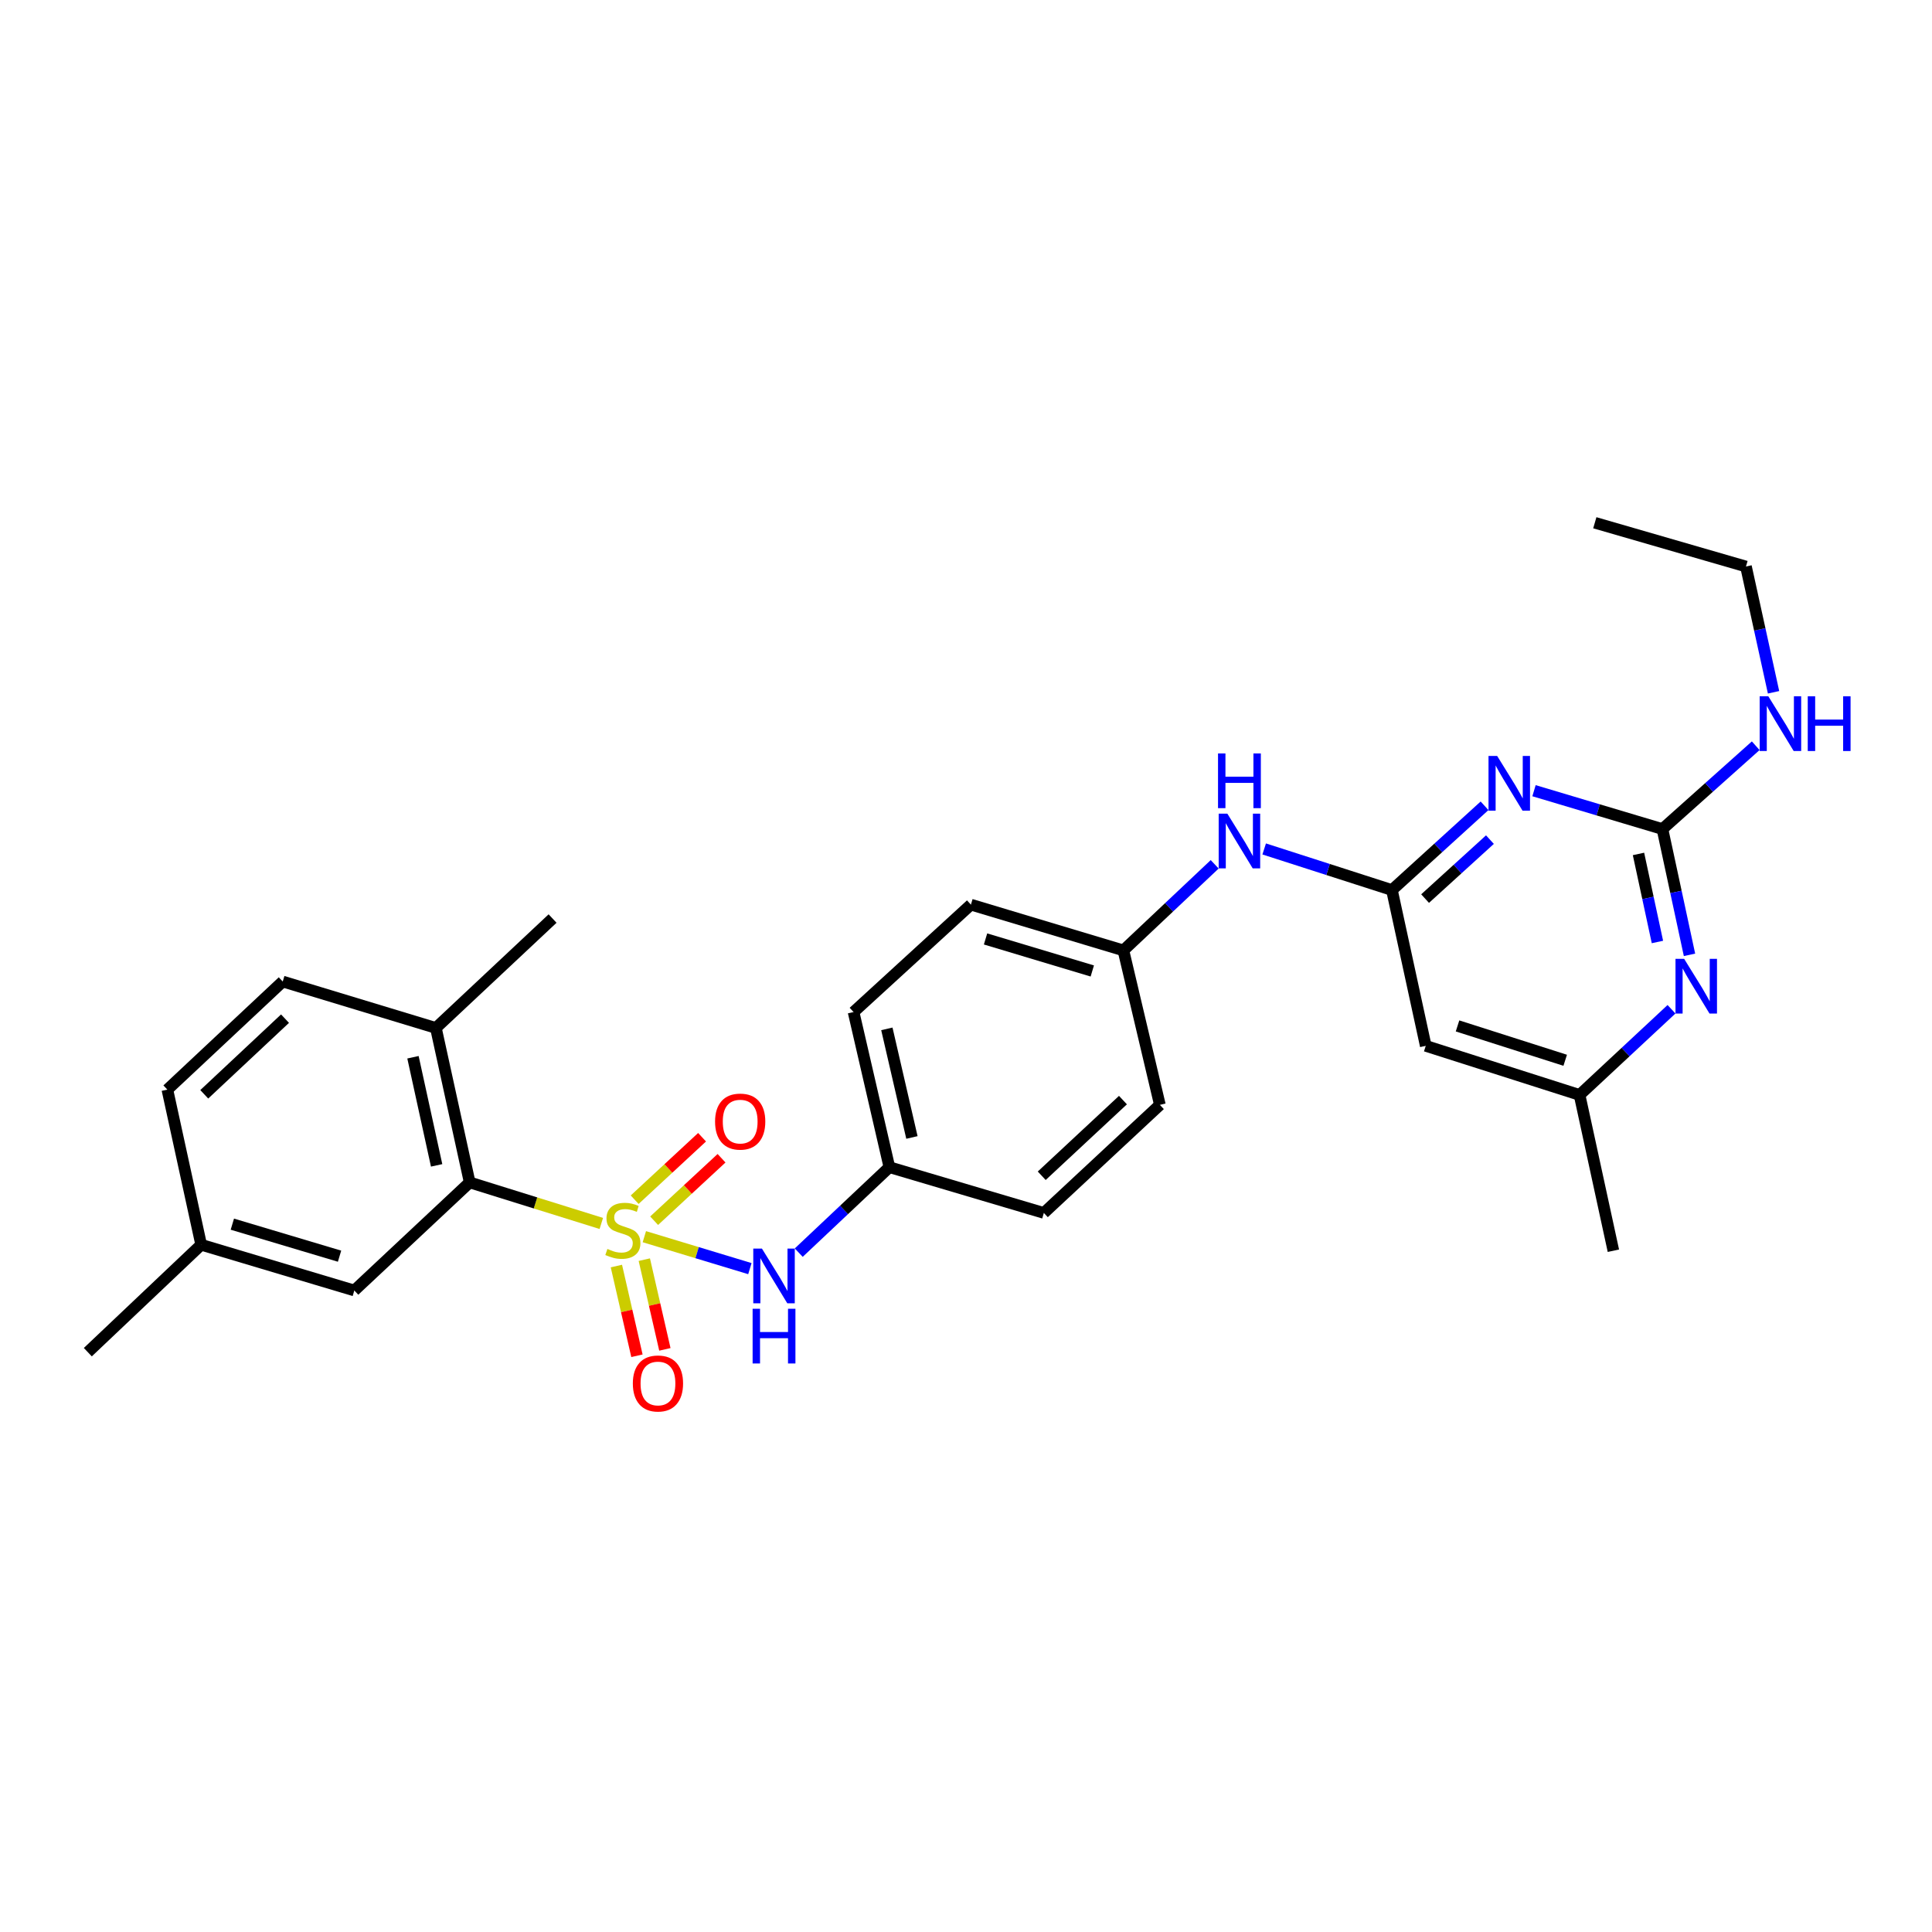 <?xml version='1.0' encoding='iso-8859-1'?>
<svg version='1.1' baseProfile='full'
              xmlns='http://www.w3.org/2000/svg'
                      xmlns:rdkit='http://www.rdkit.org/xml'
                      xmlns:xlink='http://www.w3.org/1999/xlink'
                  xml:space='preserve'
width='1000px' height='1000px' viewBox='0 0 1000 1000'>
<!-- END OF HEADER -->
<rect style='opacity:1.0;fill:#FFFFFF;stroke:none' width='1000' height='1000' x='0' y='0'> </rect>
<path class='bond-1' d='M 311.237,633.257 L 277.172,622.635' style='fill:none;fill-rule:evenodd;stroke:#CCCC00;stroke-width:6px;stroke-linecap:butt;stroke-linejoin:miter;stroke-opacity:1' />
<path class='bond-1' d='M 277.172,622.635 L 243.108,612.013' style='fill:none;fill-rule:evenodd;stroke:#000000;stroke-width:6px;stroke-linecap:butt;stroke-linejoin:miter;stroke-opacity:1' />
<path class='bond-4' d='M 333.516,640.104 L 360.828,648.372' style='fill:none;fill-rule:evenodd;stroke:#CCCC00;stroke-width:6px;stroke-linecap:butt;stroke-linejoin:miter;stroke-opacity:1' />
<path class='bond-4' d='M 360.828,648.372 L 388.139,656.639' style='fill:none;fill-rule:evenodd;stroke:#0000FF;stroke-width:6px;stroke-linecap:butt;stroke-linejoin:miter;stroke-opacity:1' />
<path class='bond-7' d='M 319.042,655.306 L 324.362,678.524' style='fill:none;fill-rule:evenodd;stroke:#CCCC00;stroke-width:6px;stroke-linecap:butt;stroke-linejoin:miter;stroke-opacity:1' />
<path class='bond-7' d='M 324.362,678.524 L 329.683,701.742' style='fill:none;fill-rule:evenodd;stroke:#FF0000;stroke-width:6px;stroke-linecap:butt;stroke-linejoin:miter;stroke-opacity:1' />
<path class='bond-7' d='M 333.496,651.993 L 338.817,675.211' style='fill:none;fill-rule:evenodd;stroke:#CCCC00;stroke-width:6px;stroke-linecap:butt;stroke-linejoin:miter;stroke-opacity:1' />
<path class='bond-7' d='M 338.817,675.211 L 344.137,698.43' style='fill:none;fill-rule:evenodd;stroke:#FF0000;stroke-width:6px;stroke-linecap:butt;stroke-linejoin:miter;stroke-opacity:1' />
<path class='bond-8' d='M 338.583,631.84 L 356.025,615.673' style='fill:none;fill-rule:evenodd;stroke:#CCCC00;stroke-width:6px;stroke-linecap:butt;stroke-linejoin:miter;stroke-opacity:1' />
<path class='bond-8' d='M 356.025,615.673 L 373.468,599.506' style='fill:none;fill-rule:evenodd;stroke:#FF0000;stroke-width:6px;stroke-linecap:butt;stroke-linejoin:miter;stroke-opacity:1' />
<path class='bond-8' d='M 328.503,620.964 L 345.945,604.797' style='fill:none;fill-rule:evenodd;stroke:#CCCC00;stroke-width:6px;stroke-linecap:butt;stroke-linejoin:miter;stroke-opacity:1' />
<path class='bond-8' d='M 345.945,604.797 L 363.387,588.63' style='fill:none;fill-rule:evenodd;stroke:#FF0000;stroke-width:6px;stroke-linecap:butt;stroke-linejoin:miter;stroke-opacity:1' />
<path class='bond-0' d='M 768.399,417.075 L 744.429,438.88' style='fill:none;fill-rule:evenodd;stroke:#0000FF;stroke-width:6px;stroke-linecap:butt;stroke-linejoin:miter;stroke-opacity:1' />
<path class='bond-0' d='M 744.429,438.88 L 720.459,460.684' style='fill:none;fill-rule:evenodd;stroke:#000000;stroke-width:6px;stroke-linecap:butt;stroke-linejoin:miter;stroke-opacity:1' />
<path class='bond-0' d='M 771.186,434.586 L 754.407,449.849' style='fill:none;fill-rule:evenodd;stroke:#0000FF;stroke-width:6px;stroke-linecap:butt;stroke-linejoin:miter;stroke-opacity:1' />
<path class='bond-0' d='M 754.407,449.849 L 737.628,465.112' style='fill:none;fill-rule:evenodd;stroke:#000000;stroke-width:6px;stroke-linecap:butt;stroke-linejoin:miter;stroke-opacity:1' />
<path class='bond-2' d='M 794,409.263 L 827.238,419.189' style='fill:none;fill-rule:evenodd;stroke:#0000FF;stroke-width:6px;stroke-linecap:butt;stroke-linejoin:miter;stroke-opacity:1' />
<path class='bond-2' d='M 827.238,419.189 L 860.477,429.115' style='fill:none;fill-rule:evenodd;stroke:#000000;stroke-width:6px;stroke-linecap:butt;stroke-linejoin:miter;stroke-opacity:1' />
<path class='bond-11' d='M 243.108,612.013 L 225.618,532.069' style='fill:none;fill-rule:evenodd;stroke:#000000;stroke-width:6px;stroke-linecap:butt;stroke-linejoin:miter;stroke-opacity:1' />
<path class='bond-11' d='M 225.998,603.191 L 213.755,547.23' style='fill:none;fill-rule:evenodd;stroke:#000000;stroke-width:6px;stroke-linecap:butt;stroke-linejoin:miter;stroke-opacity:1' />
<path class='bond-12' d='M 243.108,612.013 L 183.396,667.959' style='fill:none;fill-rule:evenodd;stroke:#000000;stroke-width:6px;stroke-linecap:butt;stroke-linejoin:miter;stroke-opacity:1' />
<path class='bond-13' d='M 860.477,429.115 L 884.618,407.553' style='fill:none;fill-rule:evenodd;stroke:#000000;stroke-width:6px;stroke-linecap:butt;stroke-linejoin:miter;stroke-opacity:1' />
<path class='bond-13' d='M 884.618,407.553 L 908.76,385.99' style='fill:none;fill-rule:evenodd;stroke:#0000FF;stroke-width:6px;stroke-linecap:butt;stroke-linejoin:miter;stroke-opacity:1' />
<path class='bond-30' d='M 860.477,429.115 L 867.479,461.667' style='fill:none;fill-rule:evenodd;stroke:#000000;stroke-width:6px;stroke-linecap:butt;stroke-linejoin:miter;stroke-opacity:1' />
<path class='bond-30' d='M 867.479,461.667 L 874.481,494.22' style='fill:none;fill-rule:evenodd;stroke:#0000FF;stroke-width:6px;stroke-linecap:butt;stroke-linejoin:miter;stroke-opacity:1' />
<path class='bond-30' d='M 848.08,441.999 L 852.982,464.786' style='fill:none;fill-rule:evenodd;stroke:#000000;stroke-width:6px;stroke-linecap:butt;stroke-linejoin:miter;stroke-opacity:1' />
<path class='bond-30' d='M 852.982,464.786 L 857.883,487.572' style='fill:none;fill-rule:evenodd;stroke:#0000FF;stroke-width:6px;stroke-linecap:butt;stroke-linejoin:miter;stroke-opacity:1' />
<path class='bond-3' d='M 720.459,460.684 L 687.4,450.05' style='fill:none;fill-rule:evenodd;stroke:#000000;stroke-width:6px;stroke-linecap:butt;stroke-linejoin:miter;stroke-opacity:1' />
<path class='bond-3' d='M 687.4,450.05 L 654.34,439.415' style='fill:none;fill-rule:evenodd;stroke:#0000FF;stroke-width:6px;stroke-linecap:butt;stroke-linejoin:miter;stroke-opacity:1' />
<path class='bond-6' d='M 720.459,460.684 L 737.965,541.329' style='fill:none;fill-rule:evenodd;stroke:#000000;stroke-width:6px;stroke-linecap:butt;stroke-linejoin:miter;stroke-opacity:1' />
<path class='bond-14' d='M 413.423,648.362 L 436.883,626.246' style='fill:none;fill-rule:evenodd;stroke:#0000FF;stroke-width:6px;stroke-linecap:butt;stroke-linejoin:miter;stroke-opacity:1' />
<path class='bond-14' d='M 436.883,626.246 L 460.343,604.129' style='fill:none;fill-rule:evenodd;stroke:#000000;stroke-width:6px;stroke-linecap:butt;stroke-linejoin:miter;stroke-opacity:1' />
<path class='bond-5' d='M 865.171,522.39 L 841.375,544.563' style='fill:none;fill-rule:evenodd;stroke:#0000FF;stroke-width:6px;stroke-linecap:butt;stroke-linejoin:miter;stroke-opacity:1' />
<path class='bond-5' d='M 841.375,544.563 L 817.58,566.736' style='fill:none;fill-rule:evenodd;stroke:#000000;stroke-width:6px;stroke-linecap:butt;stroke-linejoin:miter;stroke-opacity:1' />
<path class='bond-10' d='M 737.965,541.329 L 817.58,566.736' style='fill:none;fill-rule:evenodd;stroke:#000000;stroke-width:6px;stroke-linecap:butt;stroke-linejoin:miter;stroke-opacity:1' />
<path class='bond-10' d='M 754.415,531.013 L 810.146,548.798' style='fill:none;fill-rule:evenodd;stroke:#000000;stroke-width:6px;stroke-linecap:butt;stroke-linejoin:miter;stroke-opacity:1' />
<path class='bond-9' d='M 628.724,447.367 L 605.097,469.645' style='fill:none;fill-rule:evenodd;stroke:#0000FF;stroke-width:6px;stroke-linecap:butt;stroke-linejoin:miter;stroke-opacity:1' />
<path class='bond-9' d='M 605.097,469.645 L 581.47,491.924' style='fill:none;fill-rule:evenodd;stroke:#000000;stroke-width:6px;stroke-linecap:butt;stroke-linejoin:miter;stroke-opacity:1' />
<path class='bond-23' d='M 817.58,566.736 L 835.086,647.372' style='fill:none;fill-rule:evenodd;stroke:#000000;stroke-width:6px;stroke-linecap:butt;stroke-linejoin:miter;stroke-opacity:1' />
<path class='bond-15' d='M 225.618,532.069 L 146.341,508.038' style='fill:none;fill-rule:evenodd;stroke:#000000;stroke-width:6px;stroke-linecap:butt;stroke-linejoin:miter;stroke-opacity:1' />
<path class='bond-24' d='M 225.618,532.069 L 286.013,475.439' style='fill:none;fill-rule:evenodd;stroke:#000000;stroke-width:6px;stroke-linecap:butt;stroke-linejoin:miter;stroke-opacity:1' />
<path class='bond-17' d='M 183.396,667.959 L 104.128,644.283' style='fill:none;fill-rule:evenodd;stroke:#000000;stroke-width:6px;stroke-linecap:butt;stroke-linejoin:miter;stroke-opacity:1' />
<path class='bond-17' d='M 175.75,650.199 L 120.262,633.625' style='fill:none;fill-rule:evenodd;stroke:#000000;stroke-width:6px;stroke-linecap:butt;stroke-linejoin:miter;stroke-opacity:1' />
<path class='bond-25' d='M 917.986,358.327 L 910.848,325.776' style='fill:none;fill-rule:evenodd;stroke:#0000FF;stroke-width:6px;stroke-linecap:butt;stroke-linejoin:miter;stroke-opacity:1' />
<path class='bond-25' d='M 910.848,325.776 L 903.711,293.224' style='fill:none;fill-rule:evenodd;stroke:#000000;stroke-width:6px;stroke-linecap:butt;stroke-linejoin:miter;stroke-opacity:1' />
<path class='bond-19' d='M 460.343,604.129 L 441.807,523.831' style='fill:none;fill-rule:evenodd;stroke:#000000;stroke-width:6px;stroke-linecap:butt;stroke-linejoin:miter;stroke-opacity:1' />
<path class='bond-19' d='M 472.011,588.749 L 459.036,532.54' style='fill:none;fill-rule:evenodd;stroke:#000000;stroke-width:6px;stroke-linecap:butt;stroke-linejoin:miter;stroke-opacity:1' />
<path class='bond-20' d='M 460.343,604.129 L 540.296,627.814' style='fill:none;fill-rule:evenodd;stroke:#000000;stroke-width:6px;stroke-linecap:butt;stroke-linejoin:miter;stroke-opacity:1' />
<path class='bond-29' d='M 146.341,508.038 L 86.629,563.984' style='fill:none;fill-rule:evenodd;stroke:#000000;stroke-width:6px;stroke-linecap:butt;stroke-linejoin:miter;stroke-opacity:1' />
<path class='bond-29' d='M 147.523,527.251 L 105.725,566.413' style='fill:none;fill-rule:evenodd;stroke:#000000;stroke-width:6px;stroke-linecap:butt;stroke-linejoin:miter;stroke-opacity:1' />
<path class='bond-16' d='M 581.47,491.924 L 600.353,571.868' style='fill:none;fill-rule:evenodd;stroke:#000000;stroke-width:6px;stroke-linecap:butt;stroke-linejoin:miter;stroke-opacity:1' />
<path class='bond-28' d='M 581.47,491.924 L 502.539,468.239' style='fill:none;fill-rule:evenodd;stroke:#000000;stroke-width:6px;stroke-linecap:butt;stroke-linejoin:miter;stroke-opacity:1' />
<path class='bond-28' d='M 565.369,502.574 L 510.117,485.995' style='fill:none;fill-rule:evenodd;stroke:#000000;stroke-width:6px;stroke-linecap:butt;stroke-linejoin:miter;stroke-opacity:1' />
<path class='bond-18' d='M 104.128,644.283 L 86.629,563.984' style='fill:none;fill-rule:evenodd;stroke:#000000;stroke-width:6px;stroke-linecap:butt;stroke-linejoin:miter;stroke-opacity:1' />
<path class='bond-26' d='M 104.128,644.283 L 45.455,699.883' style='fill:none;fill-rule:evenodd;stroke:#000000;stroke-width:6px;stroke-linecap:butt;stroke-linejoin:miter;stroke-opacity:1' />
<path class='bond-21' d='M 441.807,523.831 L 502.539,468.239' style='fill:none;fill-rule:evenodd;stroke:#000000;stroke-width:6px;stroke-linecap:butt;stroke-linejoin:miter;stroke-opacity:1' />
<path class='bond-22' d='M 540.296,627.814 L 600.353,571.868' style='fill:none;fill-rule:evenodd;stroke:#000000;stroke-width:6px;stroke-linecap:butt;stroke-linejoin:miter;stroke-opacity:1' />
<path class='bond-22' d='M 539.196,608.572 L 581.236,569.41' style='fill:none;fill-rule:evenodd;stroke:#000000;stroke-width:6px;stroke-linecap:butt;stroke-linejoin:miter;stroke-opacity:1' />
<path class='bond-27' d='M 903.711,293.224 L 825.472,270.577' style='fill:none;fill-rule:evenodd;stroke:#000000;stroke-width:6px;stroke-linecap:butt;stroke-linejoin:miter;stroke-opacity:1' />
<path  class='atom-0' d='M 314.393 646.456
Q 314.713 646.576, 316.033 647.136
Q 317.353 647.696, 318.793 648.056
Q 320.273 648.376, 321.713 648.376
Q 324.393 648.376, 325.953 647.096
Q 327.513 645.776, 327.513 643.496
Q 327.513 641.936, 326.713 640.976
Q 325.953 640.016, 324.753 639.496
Q 323.553 638.976, 321.553 638.376
Q 319.033 637.616, 317.513 636.896
Q 316.033 636.176, 314.953 634.656
Q 313.913 633.136, 313.913 630.576
Q 313.913 627.016, 316.313 624.816
Q 318.753 622.616, 323.553 622.616
Q 326.833 622.616, 330.553 624.176
L 329.633 627.256
Q 326.233 625.856, 323.673 625.856
Q 320.913 625.856, 319.393 627.016
Q 317.873 628.136, 317.913 630.096
Q 317.913 631.616, 318.673 632.536
Q 319.473 633.456, 320.593 633.976
Q 321.753 634.496, 323.673 635.096
Q 326.233 635.896, 327.753 636.696
Q 329.273 637.496, 330.353 639.136
Q 331.473 640.736, 331.473 643.496
Q 331.473 647.416, 328.833 649.536
Q 326.233 651.616, 321.873 651.616
Q 319.353 651.616, 317.433 651.056
Q 315.553 650.536, 313.313 649.616
L 314.393 646.456
' fill='#CCCC00'/>
<path  class='atom-1' d='M 774.931 391.278
L 784.211 406.278
Q 785.131 407.758, 786.611 410.438
Q 788.091 413.118, 788.171 413.278
L 788.171 391.278
L 791.931 391.278
L 791.931 419.598
L 788.051 419.598
L 778.091 403.198
Q 776.931 401.278, 775.691 399.078
Q 774.491 396.878, 774.131 396.198
L 774.131 419.598
L 770.451 419.598
L 770.451 391.278
L 774.931 391.278
' fill='#0000FF'/>
<path  class='atom-5' d='M 394.372 646.261
L 403.652 661.261
Q 404.572 662.741, 406.052 665.421
Q 407.532 668.101, 407.612 668.261
L 407.612 646.261
L 411.372 646.261
L 411.372 674.581
L 407.492 674.581
L 397.532 658.181
Q 396.372 656.261, 395.132 654.061
Q 393.932 651.861, 393.572 651.181
L 393.572 674.581
L 389.892 674.581
L 389.892 646.261
L 394.372 646.261
' fill='#0000FF'/>
<path  class='atom-5' d='M 389.552 677.413
L 393.392 677.413
L 393.392 689.453
L 407.872 689.453
L 407.872 677.413
L 411.712 677.413
L 411.712 705.733
L 407.872 705.733
L 407.872 692.653
L 393.392 692.653
L 393.392 705.733
L 389.552 705.733
L 389.552 677.413
' fill='#0000FF'/>
<path  class='atom-6' d='M 871.715 496.3
L 880.995 511.3
Q 881.915 512.78, 883.395 515.46
Q 884.875 518.14, 884.955 518.3
L 884.955 496.3
L 888.715 496.3
L 888.715 524.62
L 884.835 524.62
L 874.875 508.22
Q 873.715 506.3, 872.475 504.1
Q 871.275 501.9, 870.915 501.22
L 870.915 524.62
L 867.235 524.62
L 867.235 496.3
L 871.715 496.3
' fill='#0000FF'/>
<path  class='atom-8' d='M 327.558 716.085
Q 327.558 709.285, 330.918 705.485
Q 334.278 701.685, 340.558 701.685
Q 346.838 701.685, 350.198 705.485
Q 353.558 709.285, 353.558 716.085
Q 353.558 722.965, 350.158 726.885
Q 346.758 730.765, 340.558 730.765
Q 334.318 730.765, 330.918 726.885
Q 327.558 723.005, 327.558 716.085
M 340.558 727.565
Q 344.878 727.565, 347.198 724.685
Q 349.558 721.765, 349.558 716.085
Q 349.558 710.525, 347.198 707.725
Q 344.878 704.885, 340.558 704.885
Q 336.238 704.885, 333.878 707.685
Q 331.558 710.485, 331.558 716.085
Q 331.558 721.805, 333.878 724.685
Q 336.238 727.565, 340.558 727.565
' fill='#FF0000'/>
<path  class='atom-9' d='M 370.117 580.532
Q 370.117 573.732, 373.477 569.932
Q 376.837 566.132, 383.117 566.132
Q 389.397 566.132, 392.757 569.932
Q 396.117 573.732, 396.117 580.532
Q 396.117 587.412, 392.717 591.332
Q 389.317 595.212, 383.117 595.212
Q 376.877 595.212, 373.477 591.332
Q 370.117 587.452, 370.117 580.532
M 383.117 592.012
Q 387.437 592.012, 389.757 589.132
Q 392.117 586.212, 392.117 580.532
Q 392.117 574.972, 389.757 572.172
Q 387.437 569.332, 383.117 569.332
Q 378.797 569.332, 376.437 572.132
Q 374.117 574.932, 374.117 580.532
Q 374.117 586.252, 376.437 589.132
Q 378.797 592.012, 383.117 592.012
' fill='#FF0000'/>
<path  class='atom-10' d='M 635.268 421.134
L 644.548 436.134
Q 645.468 437.614, 646.948 440.294
Q 648.428 442.974, 648.508 443.134
L 648.508 421.134
L 652.268 421.134
L 652.268 449.454
L 648.388 449.454
L 638.428 433.054
Q 637.268 431.134, 636.028 428.934
Q 634.828 426.734, 634.468 426.054
L 634.468 449.454
L 630.788 449.454
L 630.788 421.134
L 635.268 421.134
' fill='#0000FF'/>
<path  class='atom-10' d='M 630.448 389.982
L 634.288 389.982
L 634.288 402.022
L 648.768 402.022
L 648.768 389.982
L 652.608 389.982
L 652.608 418.302
L 648.768 418.302
L 648.768 405.222
L 634.288 405.222
L 634.288 418.302
L 630.448 418.302
L 630.448 389.982
' fill='#0000FF'/>
<path  class='atom-14' d='M 915.287 360.409
L 924.567 375.409
Q 925.487 376.889, 926.967 379.569
Q 928.447 382.249, 928.527 382.409
L 928.527 360.409
L 932.287 360.409
L 932.287 388.729
L 928.407 388.729
L 918.447 372.329
Q 917.287 370.409, 916.047 368.209
Q 914.847 366.009, 914.487 365.329
L 914.487 388.729
L 910.807 388.729
L 910.807 360.409
L 915.287 360.409
' fill='#0000FF'/>
<path  class='atom-14' d='M 935.687 360.409
L 939.527 360.409
L 939.527 372.449
L 954.007 372.449
L 954.007 360.409
L 957.847 360.409
L 957.847 388.729
L 954.007 388.729
L 954.007 375.649
L 939.527 375.649
L 939.527 388.729
L 935.687 388.729
L 935.687 360.409
' fill='#0000FF'/>
</svg>
